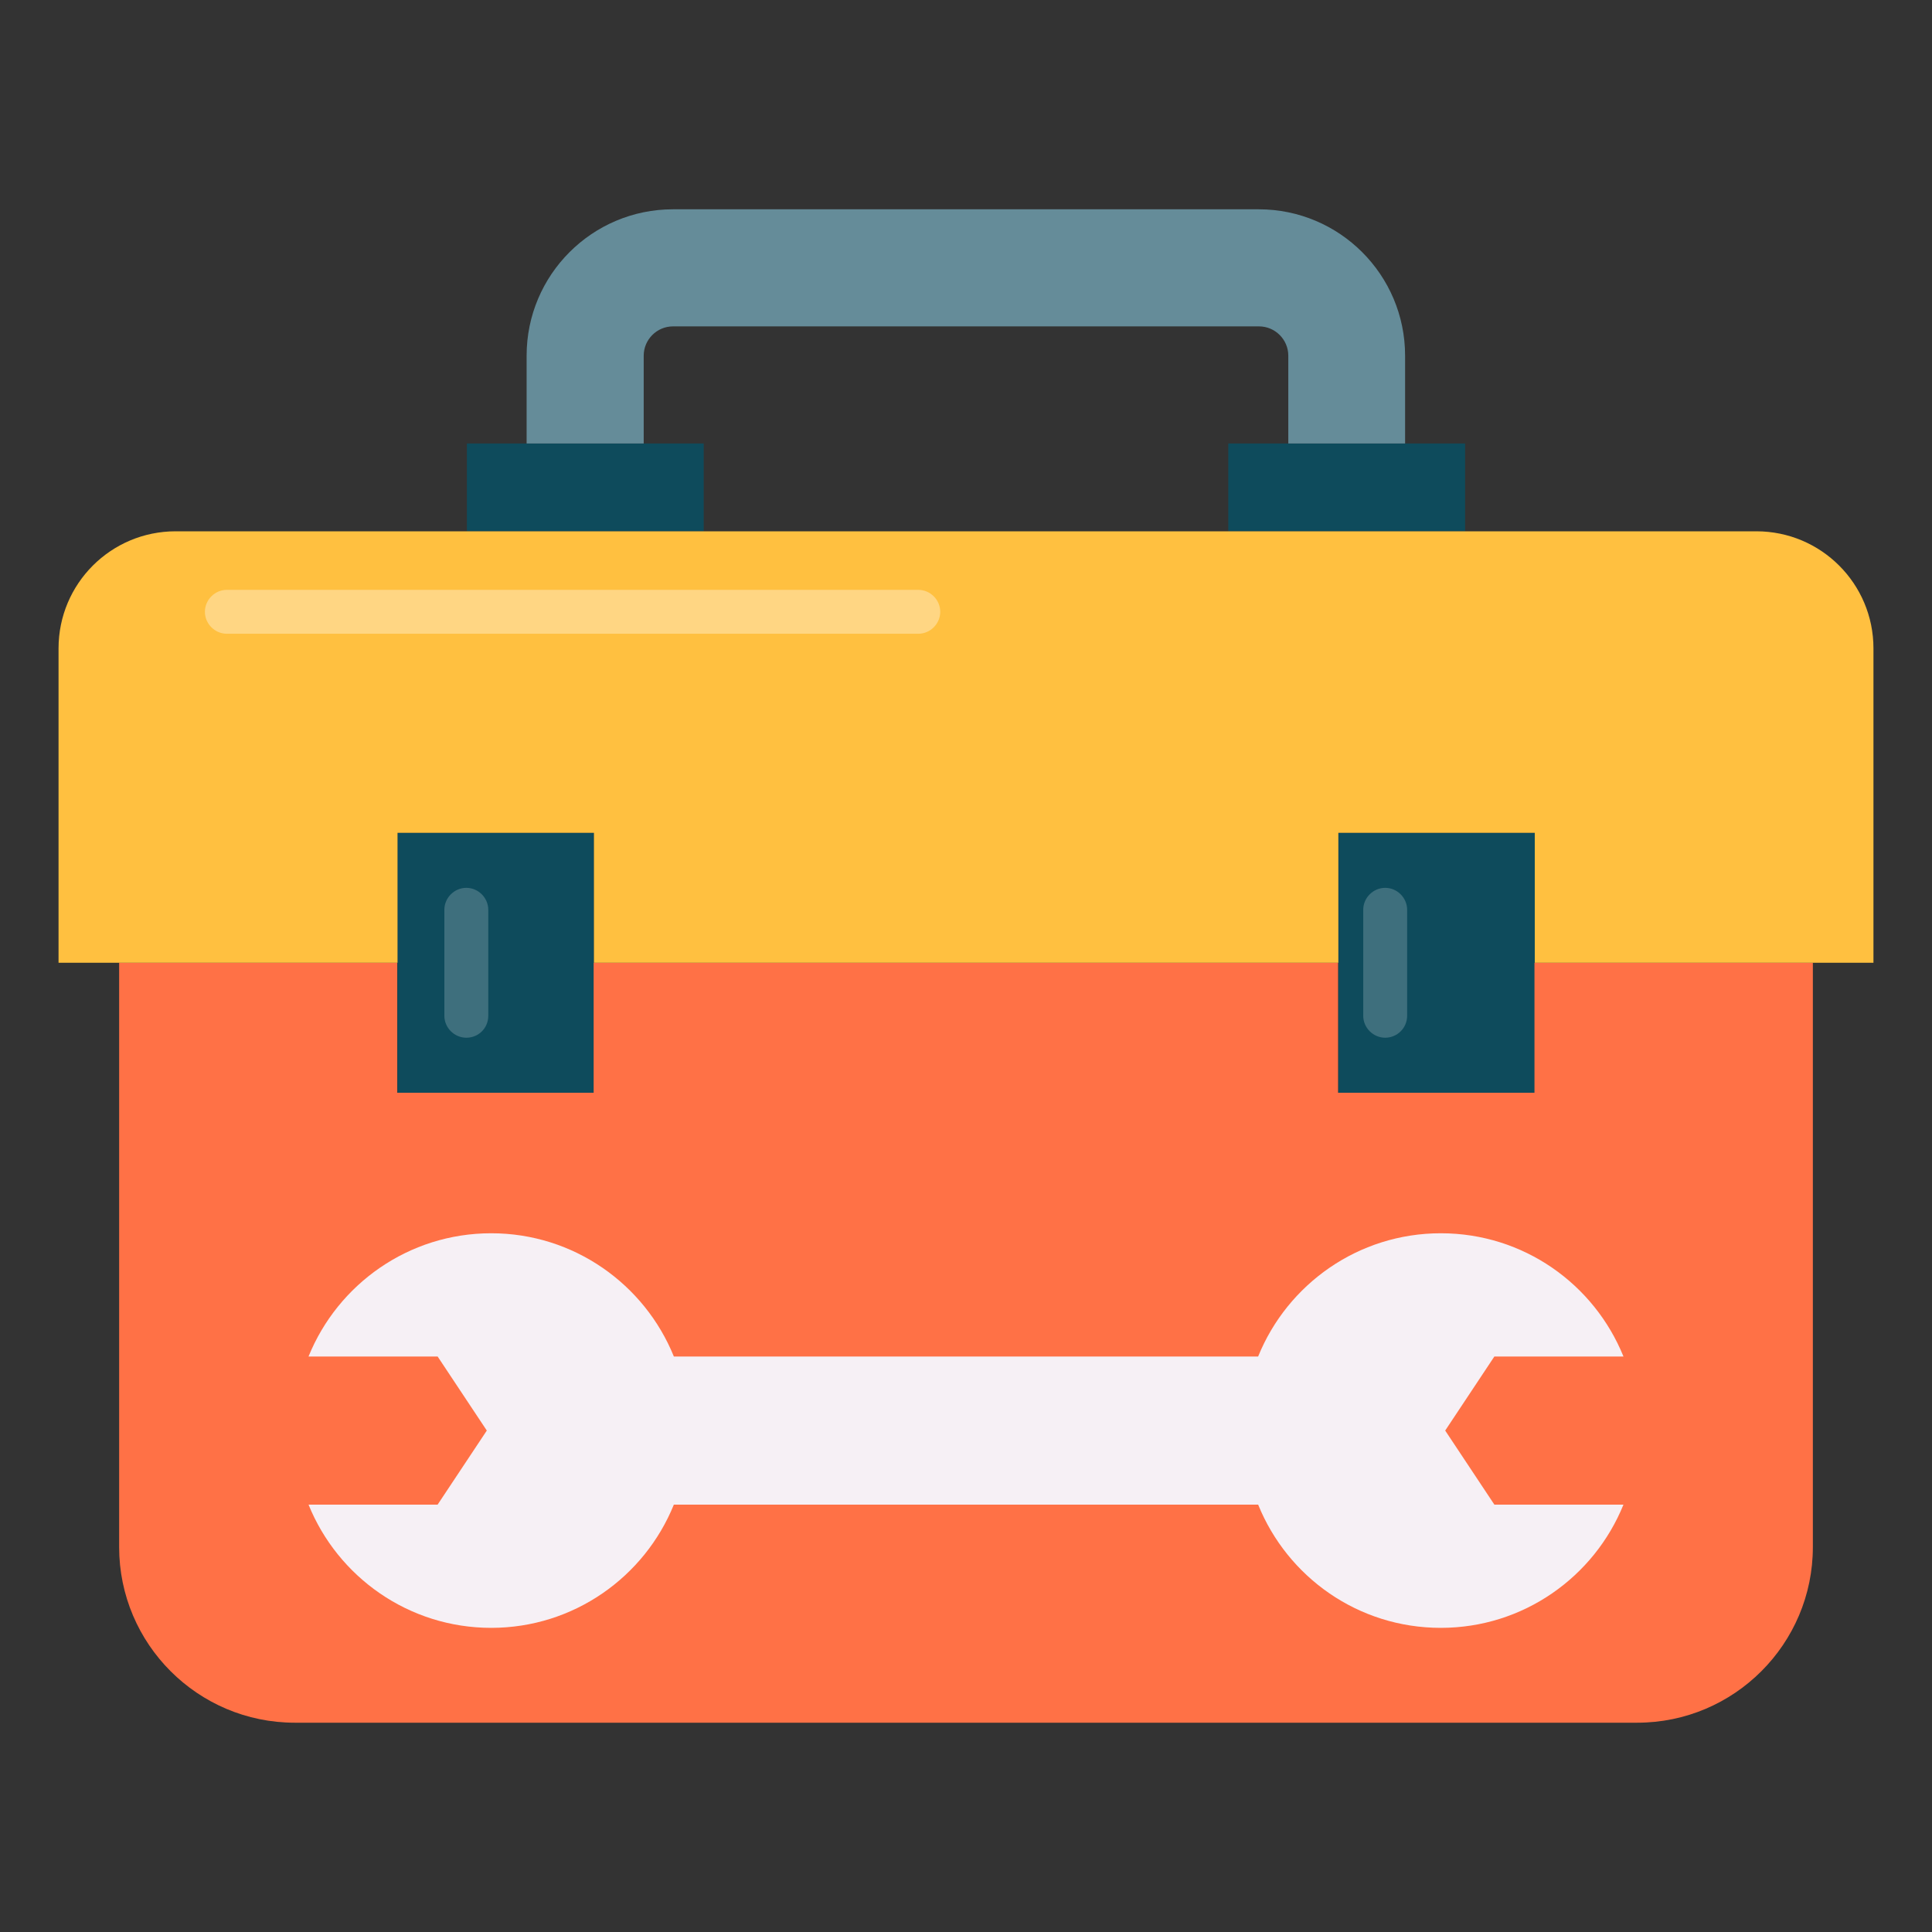 <svg xmlns="http://www.w3.org/2000/svg" id="Layer_1" height="512" viewBox="0 0 66 66" width="512"><rect x="0" y="0" width="66" height="66" fill="#333333" stroke="none"/><g><g fill="#0e4b5c"><path d="m13.58 28.45h6.71v8.89h-6.71z"></path><path d="m45.72 28.45h6.71v8.89h-6.71z"></path><g><path d="m15.95 15.15h8.09v3h-8.09z"></path><path d="m41.96 15.15h8.09v3h-8.09z"></path></g></g><path d="m48.01 15.15h-4v-3c0-.55-.45-1-1-1h-20.02c-.55 0-1 .45-1 1v3h-4v-3c0-2.76 2.24-5 5-5h20.01c2.76 0 5 2.24 5 5v3z" fill="#658c99"></path><path d="m52.42 32.89v4.44h-6.71v-4.44h-25.43v4.44h-6.71v-4.44h-9.5v19.96c0 3.31 2.69 6 6 6h45.86c3.31 0 6-2.69 6-6v-19.96z" fill="#ff7146"></path><path d="m60 18.15h-54c-2.21 0-4 1.79-4 4v10.74h11.58v-4.44h6.71v4.44h25.43v-4.44h6.71v4.44h11.57v-10.74c0-2.21-1.79-4-4-4z" fill="#ffc040"></path><path d="m42.98 51.4h-19.96c-1 2.47-3.42 4.21-6.24 4.21s-5.24-1.74-6.24-4.21h4.41l1.68-2.53-1.68-2.53h-4.41c1-2.47 3.42-4.21 6.24-4.21s5.24 1.74 6.24 4.21h19.96c1-2.47 3.42-4.21 6.24-4.21 2.83 0 5.24 1.74 6.24 4.21h-4.41l-1.68 2.53 1.68 2.53h4.41c-1 2.47-3.42 4.21-6.24 4.21-2.83 0-5.24-1.74-6.24-4.21z" fill="#f6f0f5"></path><g><path d="m15.93 35.45c-.41 0-.75-.34-.75-.75v-3.62c0-.41.34-.75.75-.75s.75.34.75.75v3.62c0 .42-.33.75-.75.75z" fill="#3e6f7d"></path></g><g><path d="m47.32 35.45c-.41 0-.75-.34-.75-.75v-3.62c0-.41.34-.75.75-.75s.75.34.75.75v3.62c0 .42-.34.75-.75.75z" fill="#3e6f7d"></path></g><g><path d="m7 20.9c0-.41.34-.75.75-.75h23.62c.41 0 .75.34.75.75s-.34.75-.75.75h-23.62c-.41 0-.75-.34-.75-.75z" fill="#ffd683"></path></g></g></svg>